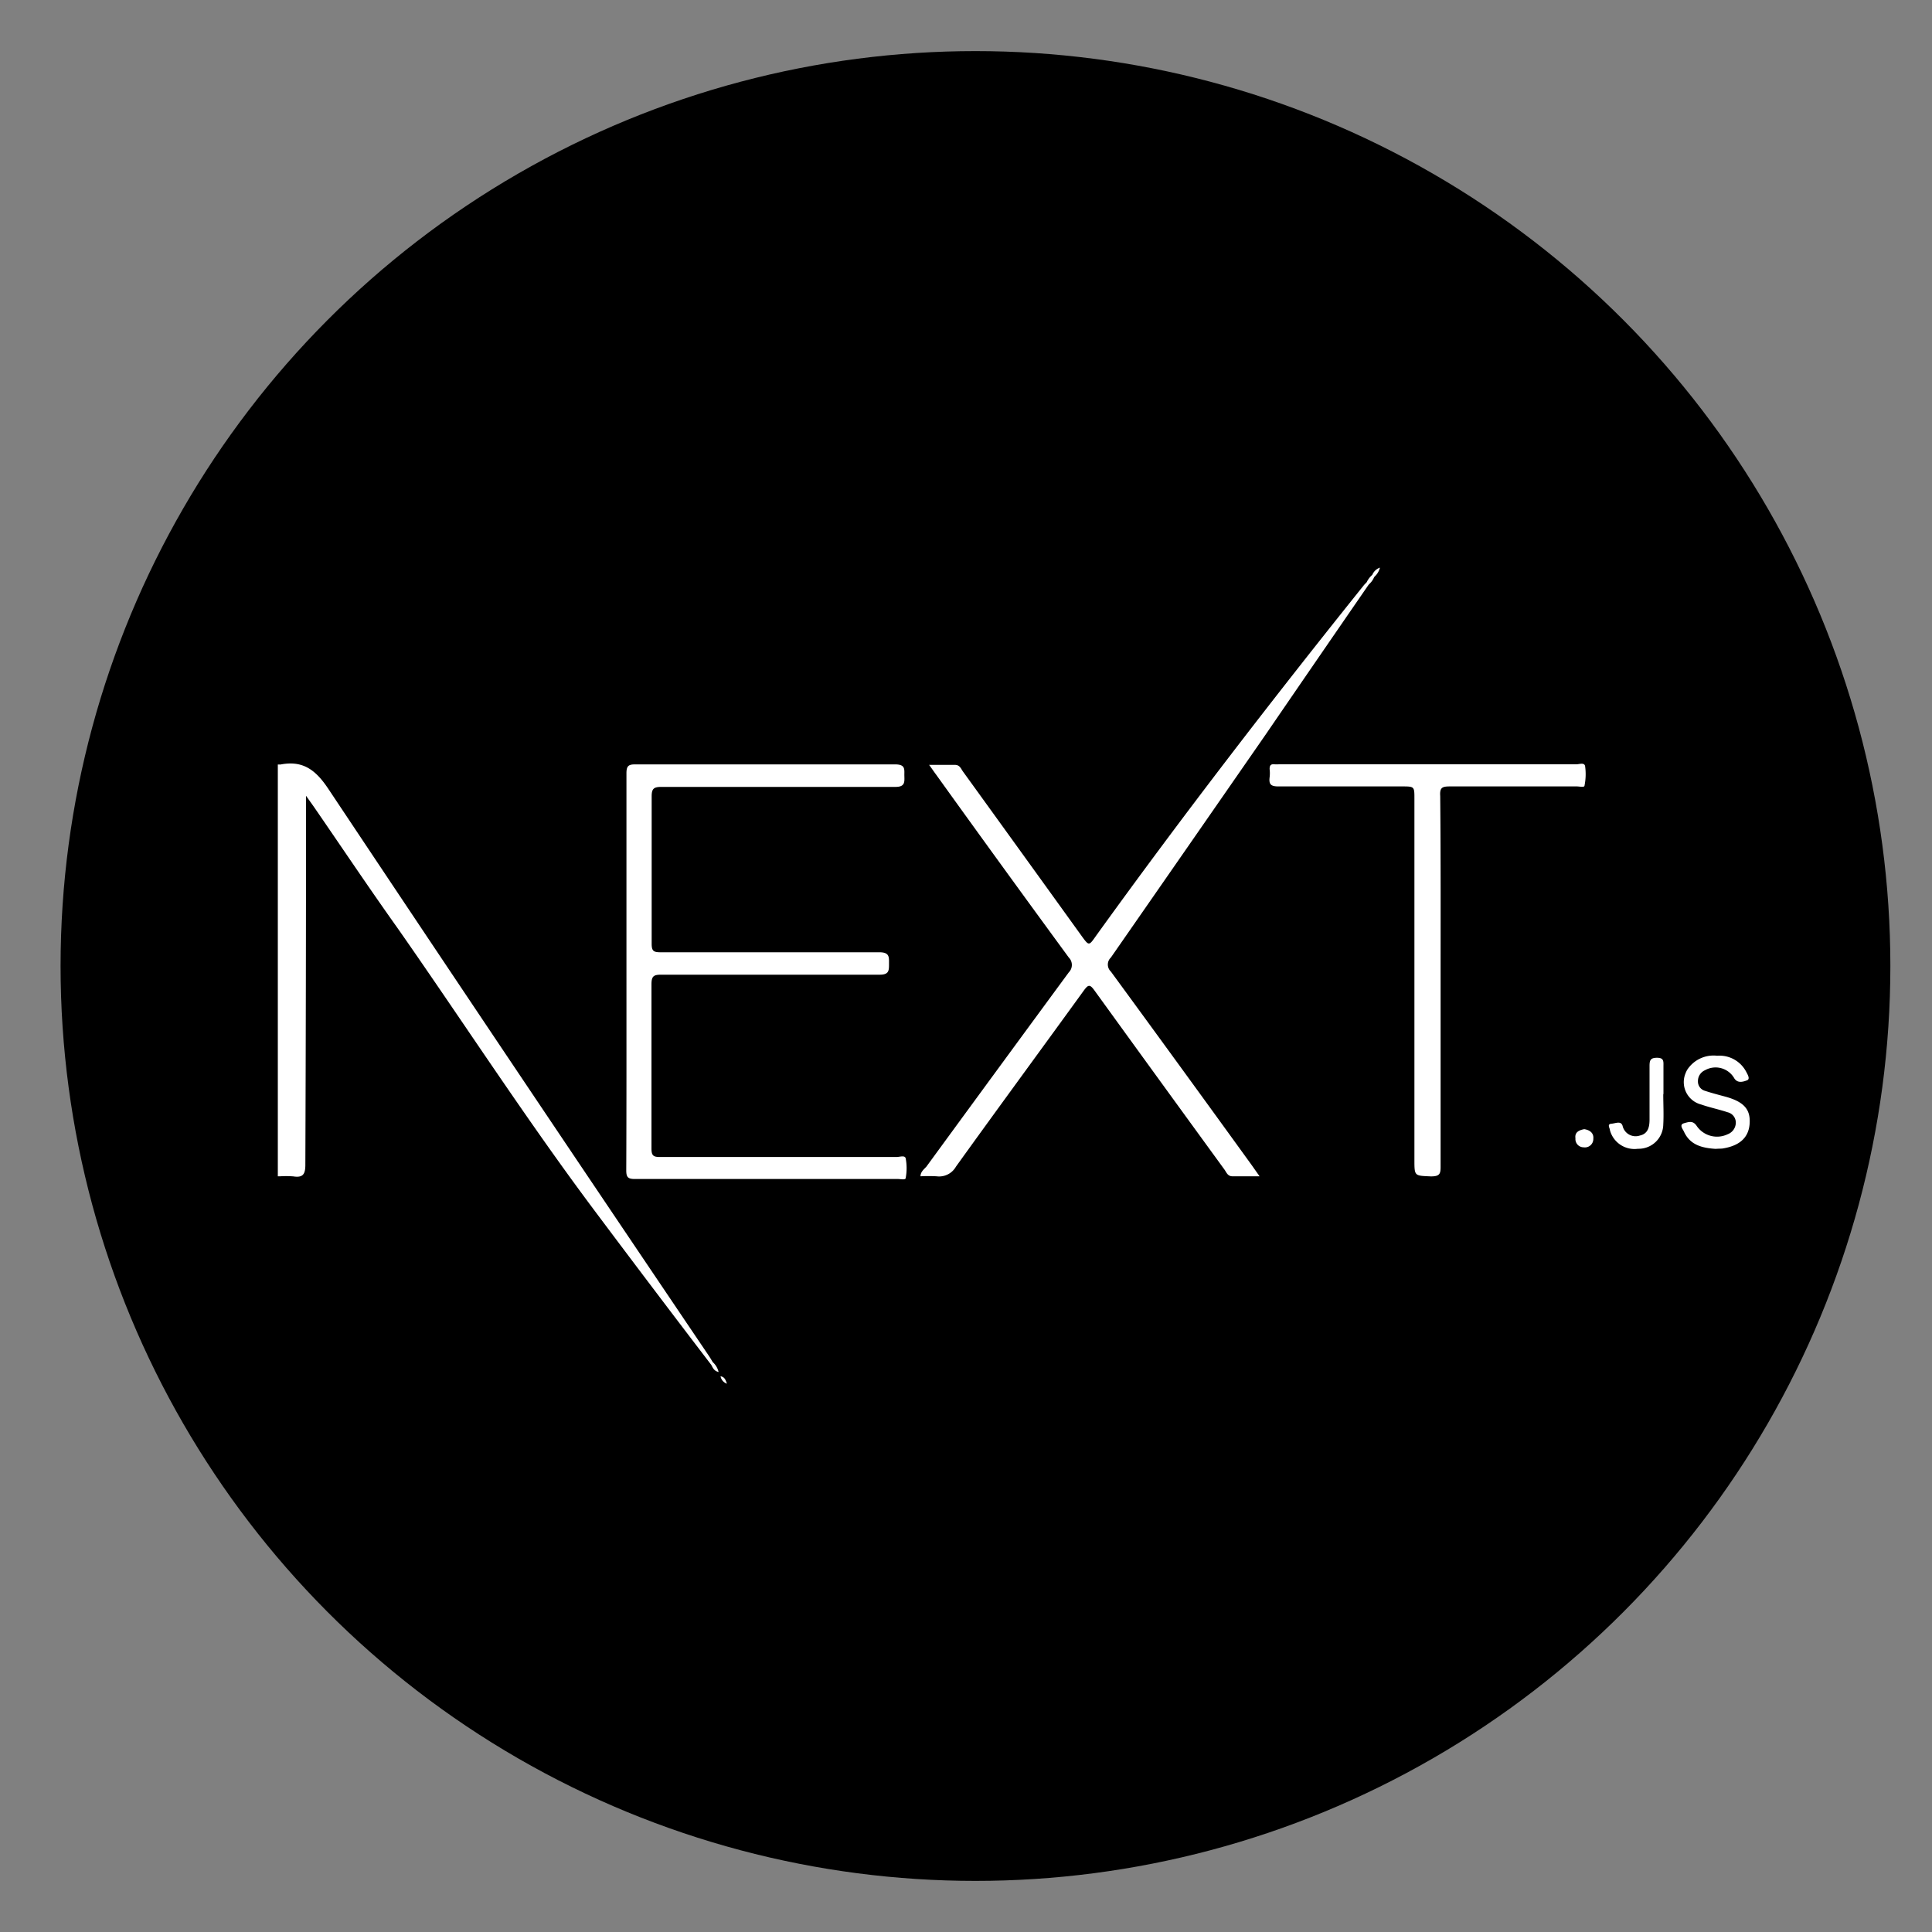 <svg xmlns="http://www.w3.org/2000/svg" viewBox="0 0 200 200"><rect x="0" y="0" width="200" height="200" fill="#808080" stroke="none"/><defs><style>.cls-1{fill:#fff;}</style></defs><g id="Layer_9" data-name="Layer 9"><circle cx="100.98" cy="100" r="94.71"/><path class="cls-1" d="M29,121.77l-.24,0V79.14H29a1.79,1.79,0,0,1,.28,1.27q0,20,0,40.07A1.86,1.86,0,0,1,29,121.77Z"/><path class="cls-1" d="M64.85,100.42c0-6.79,0-13.58,0-20.37,0-.76.21-.93.94-.92,9,0,17.92,0,26.88,0,1.12,0,.93.56.95,1.21s.05,1.13-.95,1.12c-8.07,0-16.14,0-24.21,0-.81,0-1,.21-1,1,0,5.08,0,10.15,0,15.23,0,.72.17.89.89.89,7.56,0,15.12,0,22.68,0,1.07,0,1,.5,1,1.2s0,1.13-1,1.12c-7.53,0-15.06,0-22.59,0-.77,0-1,.15-1,1,0,5.65,0,11.3,0,17,0,.73.2.88.9.87q12.24,0,24.49,0c.32,0,.86-.21.93.16a5.5,5.5,0,0,1,0,2c0,.25-.52.12-.79.12H79.64c-4.64,0-9.28,0-13.92,0-.72,0-.89-.19-.89-.9C64.86,114.07,64.85,107.25,64.85,100.42Z"/><path class="cls-1" d="M141.7,60.5Q136.33,68.29,131,76.07q-8,11.54-16,23.05a1,1,0,0,0,0,1.46q7.32,10,14.61,20.08l.78,1.11c-1,0-1.93,0-2.8,0-.5,0-.62-.39-.83-.69q-6.75-9.27-13.47-18.56c-.47-.65-.64-.59-1.08,0-4.41,6.09-8.86,12.14-13.25,18.25a2,2,0,0,1-2,1,15.4,15.4,0,0,0-1.67,0c0-.47.38-.74.61-1q7.35-10.06,14.74-20.11a1.09,1.09,0,0,0,0-1.54Q103.7,89.65,96.9,80.18c-.22-.29-.42-.6-.72-1,1,0,1.84,0,2.68,0,.5,0,.62.4.82.68q6.16,8.52,12.31,17.06c.73,1,.74,1,1.44,0,8.92-12.39,18.24-24.47,27.79-36.38l.26-.27C141.67,60.24,141.76,60.3,141.7,60.5Z"/><path class="cls-1" d="M29,121.77c0-.25,0-.5,0-.76q0-20.64,0-41.29c0-.19,0-.38,0-.57,2.34-.47,3.68.54,5,2.53q19.58,29.38,39.35,58.63c.16.23.3.48.45.72s0,.25-.21.21c-4-5.23-7.95-10.45-11.88-15.7C54.55,116,48.05,105.93,41.2,96.14c-3-4.21-5.84-8.46-8.75-12.68l-.77-1.08v1.24q0,18.48-.07,36.95c0,1-.26,1.36-1.24,1.21A10,10,0,0,0,29,121.77Z"/><path class="cls-1" d="M149.13,101.64c0,6.38,0,12.76,0,19.14,0,.73-.09,1-1,1-1.7-.08-1.71,0-1.71-1.7V82.68c0-1.27,0-1.27-1.31-1.27-4.26,0-8.52,0-12.77,0-.78,0-1-.22-.91-.94a3.53,3.53,0,0,0,0-.86c0-.36.11-.53.49-.49a3.69,3.69,0,0,0,.47,0h30.79c.31,0,.84-.22.91.2a5.94,5.94,0,0,1-.06,2c0,.22-.51.09-.79.09-4.38,0-8.77,0-13.15,0-.8,0-1.06.12-1,1C149.15,88.81,149.13,95.23,149.13,101.64Z"/><path class="cls-1" d="M177.59,118.93c-1.34-.09-2.63-.37-3.27-1.79-.11-.25-.52-.71,0-.86s.92-.28,1.29.23a2.55,2.55,0,0,0,3.23.91,1.3,1.3,0,0,0,.85-1.16,1.1,1.1,0,0,0-.85-1.12c-.9-.3-1.84-.49-2.73-.8a2.39,2.39,0,0,1-1.62-3.24,2.68,2.68,0,0,1,.16-.34,3.25,3.25,0,0,1,3.11-1.47,3.12,3.12,0,0,1,3,1.65c.14.28.46.76.08.9s-1,.35-1.34-.27a2.23,2.23,0,0,0-3-.78,1.22,1.22,0,0,0-.73,1.14,1,1,0,0,0,.76,1c.69.23,1.4.41,2.1.6,1.91.53,2.6,1.32,2.49,2.81s-1.12,2.3-2.85,2.56C178.08,118.91,177.85,118.91,177.59,118.93Z"/><path class="cls-1" d="M172.18,113.22c0,1.07.06,2.15,0,3.22a2.55,2.55,0,0,1-2.62,2.48,2.63,2.63,0,0,1-2.9-1.92c0-.21-.33-.63.14-.67s1-.33,1.17.22a1.38,1.38,0,0,0,1.79,1c.91-.2,1-1,1-1.7,0-1.84,0-3.67,0-5.51,0-.57.09-.84.77-.84s.68.32.67.81c0,1,0,2,0,3Z"/><path class="cls-1" d="M164,116.89c.61.09,1,.43.94,1a.87.87,0,0,1-1,.88.85.85,0,0,1-.85-.93C163,117.23,163.42,117,164,116.89Z"/><path class="cls-1" d="M141.7,60.5l-.22-.23a2.27,2.27,0,0,1,.58-.76c.18,0,.28,0,.2.21A2,2,0,0,1,141.7,60.5Z"/><path class="cls-1" d="M142.26,59.72l-.2-.21a1.33,1.33,0,0,1,.79-.75A1.82,1.82,0,0,1,142.26,59.72Z"/><path class="cls-1" d="M73.6,141.24l.21-.21a2,2,0,0,1,.58,1C73.87,141.91,73.77,141.53,73.6,141.24Z"/><path class="cls-1" d="M75.25,143.24a1,1,0,0,1-.66-.77C75,142.54,75.11,142.82,75.25,143.24Z"/></g></svg>